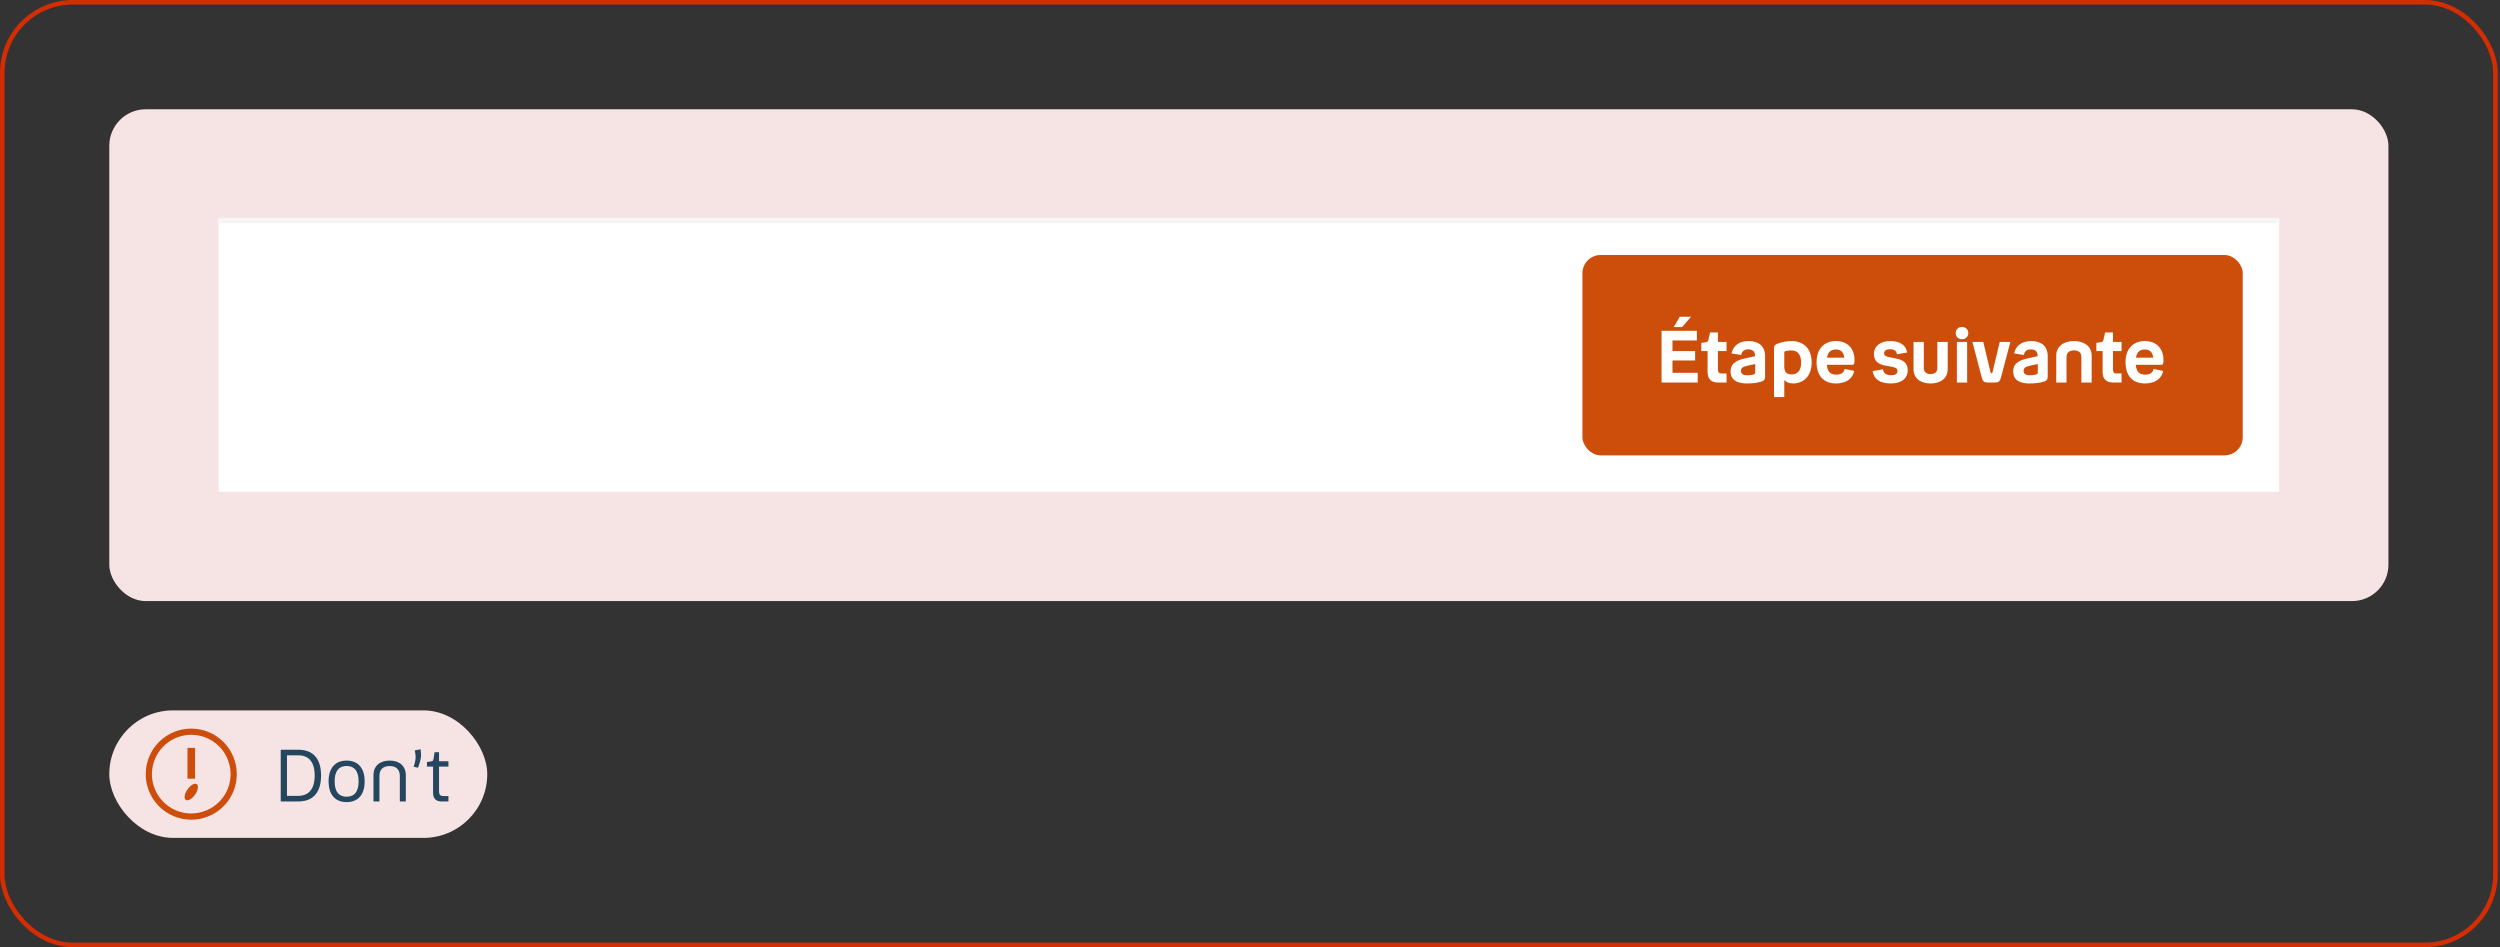 <svg width="549" height="208" viewBox="0 0 549 208" fill="none" xmlns="http://www.w3.org/2000/svg">
<rect x="0" y="0" width="549" height="208" fill="#333333" stroke="none"/>
<rect x="0.5" y="0.5" width="547.5" height="207" rx="15.5" stroke="#D42D02"/>
<rect x="24" y="24" width="500.5" height="108" rx="8" fill="#F6E4E4"/>
<mask id="path-3-inside-1_4325_6363" fill="white">
<path d="M48 48H500.5V108H48V48Z"/>
</mask>
<path d="M48 48H500.5V108H48V48Z" fill="white"/>
<path d="M48 49H500.5V47H48V49Z" fill="#F4F4F4" mask="url(#path-3-inside-1_4325_6363)"/>
<rect width="436.5" height="44" transform="translate(56 56)" fill="white"/>
<rect x="347.5" y="56" width="145" height="44" rx="4" fill="#CC4E0A"/>
<path d="M367.564 71.824L368.876 69.552H371.356L369.388 71.824H367.564ZM364.876 84V72.64H372.636V74.768H367.276V77.088H372.252V79.152H367.276V81.872H372.812V84H364.876ZM377.26 77.088V81.232C377.26 81.744 377.516 82.016 378.028 82.016H379.148V84H377.26C375.788 84 374.988 83.216 374.988 81.712V77.088H373.612V75.296L374.492 75.168C374.924 75.104 375.068 75.008 375.164 74.64L375.532 73.008H377.26V75.088H379.148V77.088H377.26ZM387.613 82.688C387.613 83.296 387.405 83.584 386.893 83.76C385.997 84.08 384.909 84.208 383.581 84.208C381.245 84.208 380.029 83.296 380.029 81.536C380.029 80.032 381.005 79.168 383.197 78.704L385.389 78.224V77.984C385.389 77.184 384.845 76.72 383.949 76.72C383.037 76.72 382.557 77.104 382.365 77.952L380.237 77.616C380.589 75.92 381.933 74.896 383.981 74.896C386.189 74.896 387.613 75.984 387.613 78.224V82.688ZM382.317 81.424C382.317 82.096 382.749 82.416 383.805 82.416C384.269 82.416 384.717 82.336 385.101 82.224C385.357 82.144 385.437 82.032 385.437 81.776V79.936L383.549 80.352C382.701 80.544 382.317 80.848 382.317 81.424ZM393.763 84.208C392.915 84.208 392.275 83.952 391.827 83.456V87.2H389.571V76.56C389.571 75.872 389.843 75.68 390.259 75.504C391.155 75.088 392.515 74.896 393.427 74.896C396.083 74.896 397.843 76.592 397.843 79.568C397.843 82.592 396.035 84.208 393.763 84.208ZM395.523 79.648C395.523 78 394.867 76.944 393.347 76.944C392.835 76.944 392.435 77.024 392.179 77.088C391.859 77.184 391.827 77.232 391.827 77.504V80.496C391.827 81.728 392.387 82.224 393.411 82.224C394.803 82.224 395.523 81.312 395.523 79.648ZM403.271 82.272C404.359 82.272 404.967 81.76 405.079 81.024L407.191 81.456C406.855 83.152 405.415 84.208 403.191 84.208C400.439 84.208 398.919 82.48 398.919 79.52C398.919 76.688 400.519 74.896 403.175 74.896C405.863 74.896 407.255 76.72 407.255 79.04C407.255 79.808 407.207 80.112 406.743 80.112H401.175C401.303 81.728 402.055 82.272 403.271 82.272ZM403.175 76.752C402.119 76.752 401.431 77.232 401.207 78.544H404.999C404.855 77.312 404.247 76.752 403.175 76.752ZM413.752 77.552C413.752 78.128 414.104 78.288 415.096 78.48L416.28 78.704C418.072 79.04 418.936 79.808 418.936 81.296C418.936 83.136 417.528 84.208 415.224 84.208C412.936 84.208 411.544 83.36 411.224 81.488L413.496 81.104C413.672 82.016 414.248 82.4 415.224 82.4C416.2 82.4 416.68 82.128 416.68 81.488C416.68 80.912 416.344 80.72 415.368 80.528L414.008 80.288C412.344 79.968 411.512 79.216 411.512 77.728C411.512 76.016 412.904 74.896 415.08 74.896C417.24 74.896 418.552 75.776 418.808 77.408L416.584 77.792C416.424 77.008 415.992 76.688 415.08 76.688C414.2 76.688 413.752 77.008 413.752 77.552ZM423.953 82.144C424.913 82.144 425.441 81.664 425.441 80.784V75.088H427.713V81.056C427.713 83.056 426.209 84.208 423.953 84.208C421.713 84.208 420.209 83.056 420.209 81.056V75.088H422.465V80.784C422.465 81.664 423.009 82.144 423.953 82.144ZM430.849 74.496C430.049 74.496 429.473 73.904 429.473 73.152C429.473 72.368 430.049 71.792 430.849 71.792C431.649 71.792 432.241 72.368 432.241 73.152C432.241 73.904 431.649 74.496 430.849 74.496ZM429.729 75.088H431.985V84H429.729V75.088ZM433.142 75.088H435.526L437.126 81.776C437.158 81.904 437.19 81.952 437.302 81.952H437.366C437.478 81.952 437.494 81.904 437.542 81.776L439.142 75.088H441.478L439.382 83.008C439.19 83.76 438.87 84 438.086 84H436.534C435.734 84 435.414 83.76 435.222 83.008L433.142 75.088ZM449.675 82.688C449.675 83.296 449.467 83.584 448.955 83.76C448.059 84.08 446.971 84.208 445.643 84.208C443.307 84.208 442.091 83.296 442.091 81.536C442.091 80.032 443.067 79.168 445.259 78.704L447.451 78.224V77.984C447.451 77.184 446.907 76.72 446.011 76.72C445.099 76.72 444.619 77.104 444.427 77.952L442.299 77.616C442.651 75.92 443.995 74.896 446.043 74.896C448.251 74.896 449.675 75.984 449.675 78.224V82.688ZM444.379 81.424C444.379 82.096 444.811 82.416 445.867 82.416C446.331 82.416 446.779 82.336 447.163 82.224C447.419 82.144 447.499 82.032 447.499 81.776V79.936L445.611 80.352C444.763 80.544 444.379 80.848 444.379 81.424ZM455.441 76.944C454.401 76.944 453.809 77.456 453.809 78.432V84H451.553V78.08C451.553 76.144 453.089 74.896 455.441 74.896C457.793 74.896 459.329 76.144 459.329 78.08V84H457.073V78.432C457.073 77.456 456.497 76.944 455.441 76.944ZM464.01 77.088V81.232C464.01 81.744 464.266 82.016 464.778 82.016H465.898V84H464.01C462.538 84 461.738 83.216 461.738 81.712V77.088H460.362V75.296L461.242 75.168C461.674 75.104 461.818 75.008 461.914 74.64L462.282 73.008H464.01V75.088H465.898V77.088H464.01ZM471.115 82.272C472.203 82.272 472.811 81.76 472.923 81.024L475.035 81.456C474.699 83.152 473.259 84.208 471.035 84.208C468.283 84.208 466.763 82.48 466.763 79.52C466.763 76.688 468.363 74.896 471.019 74.896C473.707 74.896 475.099 76.72 475.099 79.04C475.099 79.808 475.051 80.112 474.587 80.112H469.019C469.147 81.728 469.899 82.272 471.115 82.272ZM471.019 76.752C469.963 76.752 469.275 77.232 469.051 78.544H472.843C472.699 77.312 472.091 76.752 471.019 76.752Z" fill="white"/>
<rect x="24" y="156" width="83" height="28" rx="14" fill="#F6E4E4"/>
<path d="M42 160C40.022 160 38.089 160.586 36.444 161.685C34.8 162.784 33.518 164.346 32.761 166.173C32.004 168 31.806 170.011 32.192 171.951C32.578 173.891 33.53 175.673 34.929 177.071C36.328 178.47 38.109 179.422 40.049 179.808C41.989 180.194 44 179.996 45.827 179.239C47.654 178.482 49.216 177.2 50.315 175.556C51.413 173.911 52 171.978 52 170C52 167.348 50.946 164.804 49.071 162.929C47.196 161.054 44.652 160 42 160ZM42 178.636C40.292 178.636 38.622 178.13 37.202 177.181C35.782 176.232 34.675 174.883 34.021 173.305C33.367 171.727 33.196 169.99 33.53 168.315C33.863 166.64 34.685 165.101 35.893 163.893C37.101 162.685 38.64 161.863 40.315 161.53C41.99 161.196 43.727 161.367 45.305 162.021C46.883 162.675 48.232 163.782 49.181 165.202C50.13 166.622 50.636 168.292 50.636 170C50.636 172.291 49.727 174.487 48.107 176.107C46.487 177.726 44.291 178.636 42 178.636Z" fill="#CC4E0A"/>
<path d="M42.832 164.236H41.168V171.005H42.832V164.236Z" fill="#CC4E0A"/>
<path d="M41.154 173.386C40.491 174.345 40.341 175.35 40.8 175.659C41.259 175.968 42.164 175.459 42.836 174.5C43.509 173.541 43.664 172.509 43.205 172.186C42.745 171.864 41.818 172.427 41.154 173.386Z" fill="#CC4E0A"/>
<path d="M61.645 164.64H65.533C68.669 164.64 70.509 166.512 70.509 170.304C70.509 174.112 68.669 176 65.533 176H61.645V164.64ZM65.501 165.872H63.021V174.768H65.501C67.741 174.768 69.101 173.328 69.101 170.304C69.101 167.264 67.757 165.872 65.501 165.872ZM76.111 176.144C73.631 176.144 72.159 174.528 72.159 171.584C72.159 168.656 73.631 167.024 76.111 167.024C78.607 167.024 80.079 168.656 80.079 171.584C80.079 174.528 78.607 176.144 76.111 176.144ZM76.111 174.96C77.807 174.96 78.751 173.888 78.751 171.584C78.751 169.296 77.807 168.208 76.111 168.208C74.431 168.208 73.487 169.296 73.487 171.584C73.487 173.888 74.431 174.96 76.111 174.96ZM85.564 168.224C84.14 168.224 83.324 168.976 83.324 170.4V176H82.012V170.24C82.012 168.24 83.372 167.024 85.564 167.024C87.756 167.024 89.116 168.24 89.116 170.24V176H87.804V170.4C87.804 168.976 86.972 168.224 85.564 168.224ZM90.847 168.384L91.119 167.392C91.327 166.608 91.327 165.968 91.087 164.784L92.351 164.544C92.575 165.872 92.431 166.704 92.159 167.52L91.807 168.592L90.847 168.384ZM96.412 168.352V173.872C96.412 174.48 96.716 174.816 97.324 174.816H98.476V176H96.94C95.724 176 95.1 175.344 95.1 174.096V168.352H93.756V167.344L94.652 167.2C94.988 167.152 95.116 167.072 95.18 166.768L95.436 165.184H96.412V167.168H98.476V168.352H96.412Z" fill="#25465F"/>
</svg>
